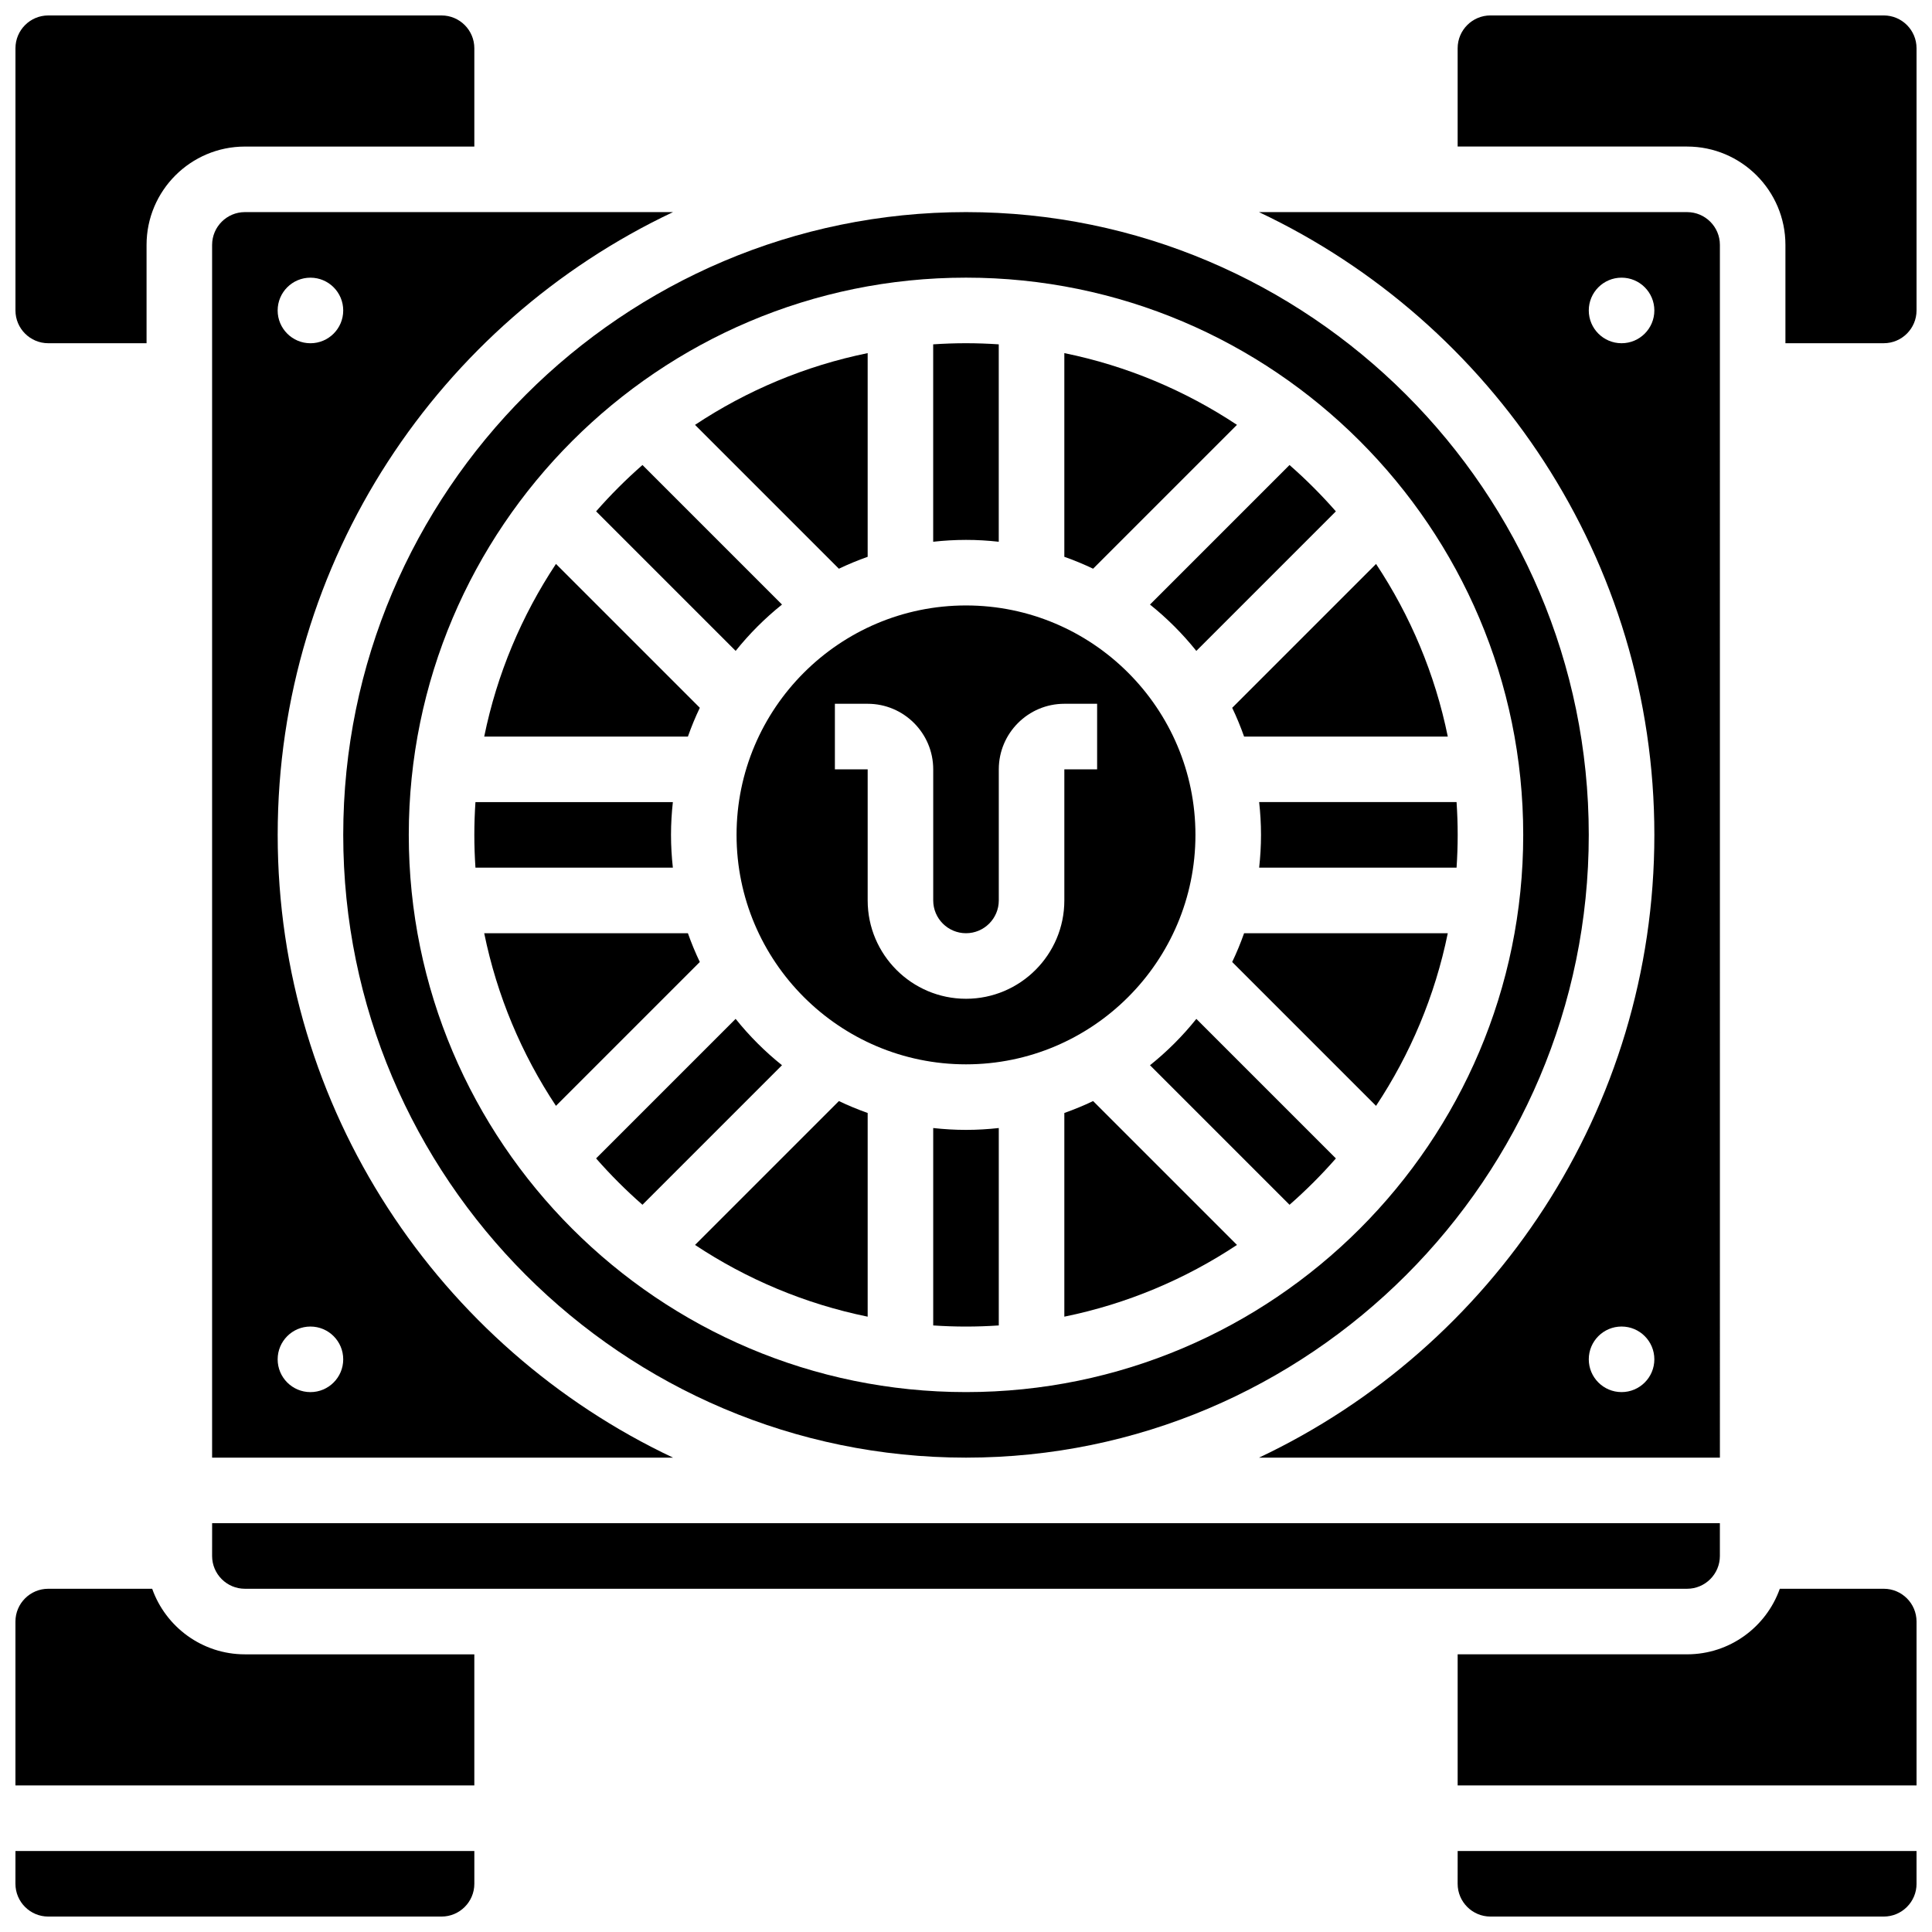 <?xml version="1.0" encoding="UTF-8"?>
<!-- Uploaded to: ICON Repo, www.svgrepo.com, Generator: ICON Repo Mixer Tools -->
<svg width="800px" height="800px" version="1.1" viewBox="144 144 512 512" xmlns="http://www.w3.org/2000/svg">
 <defs>
  <clipPath id="f">
   <path d="m148.09 634h121.91v17.902h-121.91z"/>
  </clipPath>
  <clipPath id="e">
   <path d="m148.09 565h121.91v53h-121.91z"/>
  </clipPath>
  <clipPath id="d">
   <path d="m148.09 148.09h121.91v86.906h-121.91z"/>
  </clipPath>
  <clipPath id="c">
   <path d="m530 634h121.9v17.902h-121.9z"/>
  </clipPath>
  <clipPath id="b">
   <path d="m530 565h121.9v53h-121.9z"/>
  </clipPath>
  <clipPath id="a">
   <path d="m530 148.09h121.9v86.906h-121.9z"/>
  </clipPath>
 </defs>
 <path d="m426.06 438.95v53.98c16.613-3.387 32.078-9.945 45.75-19.012l-38.125-38.125c-2.473 1.184-5.019 2.231-7.625 3.156z"/>
 <path d="m448.76 426.3 36.98 36.98c4.359-3.82 8.465-7.922 12.285-12.285l-36.98-36.98c-3.629 4.535-7.75 8.656-12.285 12.285z"/>
 <path d="m470.54 398.94 38.125 38.125c9.066-13.672 15.625-29.141 19.012-45.75h-53.98c-0.922 2.606-1.969 5.152-3.156 7.625z"/>
 <path d="m478.18 365.25c0 2.938-0.176 5.832-0.492 8.688h52.316c0.191-2.871 0.297-5.766 0.297-8.688 0-2.918-0.105-5.812-0.297-8.688h-52.316c0.316 2.856 0.492 5.75 0.492 8.688z"/>
 <path d="m471.81 256.59c-13.672-9.066-29.141-15.625-45.75-19.012v53.98c2.606 0.926 5.152 1.973 7.625 3.156z"/>
 <path d="m461.04 316.5 36.98-36.98c-3.82-4.359-7.922-8.465-12.285-12.285l-36.98 36.98c4.535 3.629 8.656 7.75 12.285 12.285z"/>
 <path d="m473.7 339.2h53.98c-3.387-16.613-9.945-32.078-19.012-45.75l-38.125 38.125c1.184 2.469 2.231 5.019 3.156 7.625z"/>
 <path d="m599.79 208.9c0-4.789-3.898-8.688-8.688-8.688h-113.46c61.863 29.219 104.78 92.211 104.78 165.04 0 72.832-42.91 135.82-104.77 165.04l122.14-0.004zm-26.059 304.02c-4.797 0-8.688-3.891-8.688-8.688s3.891-8.688 8.688-8.688c4.797 0 8.688 3.891 8.688 8.688s-3.891 8.688-8.688 8.688zm0-277.96c-4.797 0-8.688-3.891-8.688-8.688s3.891-8.688 8.688-8.688c4.797 0 8.688 3.891 8.688 8.688s-3.891 8.688-8.688 8.688z"/>
 <path d="m326.3 391.31h-53.98c3.387 16.613 9.945 32.078 19.012 45.75l38.125-38.125c-1.184-2.473-2.234-5.019-3.156-7.625z"/>
 <path d="m200.21 556.35c0 4.789 3.898 8.688 8.688 8.688h382.2c4.789 0 8.688-3.898 8.688-8.688v-8.688l-399.57 0.004z"/>
 <path d="m408.68 287.57v-52.316c-2.871-0.191-5.766-0.297-8.688-0.297-2.918 0-5.812 0.105-8.688 0.297v52.316c2.852-0.316 5.75-0.492 8.688-0.492 2.941-0.004 5.836 0.176 8.688 0.492z"/>
 <path d="m328.19 473.92c13.672 9.066 29.141 15.625 45.75 19.012v-53.98c-2.606-0.926-5.152-1.973-7.625-3.156z"/>
 <path d="m338.95 414.01-36.98 36.98c3.82 4.359 7.922 8.465 12.285 12.285l36.98-36.98c-4.531-3.629-8.652-7.75-12.285-12.285z"/>
 <path d="m391.31 442.94v52.316c2.871 0.191 5.766 0.297 8.688 0.297 2.918 0 5.812-0.105 8.688-0.297v-52.316c-2.852 0.316-5.75 0.492-8.688 0.492s-5.836-0.176-8.688-0.492z"/>
 <path d="m400 426.06c33.527 0 60.805-27.277 60.805-60.805s-27.277-60.805-60.805-60.805-60.805 27.277-60.805 60.805 27.277 60.805 60.805 60.805zm-34.746-95.551h8.688c9.578 0 17.371 7.793 17.371 17.371v34.746c0 4.789 3.898 8.688 8.688 8.688s8.688-3.898 8.688-8.688v-34.746c0-9.578 7.793-17.371 17.371-17.371h8.688v17.371h-8.688v34.746c0 14.367-11.691 26.059-26.059 26.059s-26.059-11.691-26.059-26.059v-34.746h-8.688z"/>
 <g clip-path="url(#f)">
  <path d="m148.09 643.22c0 4.789 3.898 8.688 8.688 8.688h104.24c4.789 0 8.688-3.898 8.688-8.688v-8.688h-121.61z"/>
 </g>
 <g clip-path="url(#e)">
  <path d="m184.33 565.04h-27.551c-4.789 0-8.688 3.898-8.688 8.688v43.434h121.61v-34.746h-60.805c-11.324 0-20.98-7.266-24.566-17.375z"/>
 </g>
 <g clip-path="url(#d)">
  <path d="m156.78 234.96h26.059v-26.059c0-14.371 11.691-26.059 26.059-26.059h60.805v-26.059c0-4.789-3.898-8.688-8.688-8.688h-104.23c-4.789 0-8.688 3.898-8.688 8.688v69.492c0 4.785 3.898 8.684 8.688 8.684z"/>
 </g>
 <path d="m373.94 291.56v-53.98c-16.613 3.387-32.078 9.945-45.75 19.012l38.125 38.125c2.473-1.184 5.019-2.234 7.625-3.156z"/>
 <g clip-path="url(#c)">
  <path d="m530.29 643.22c0 4.789 3.898 8.688 8.688 8.688h104.24c4.789 0 8.688-3.898 8.688-8.688v-8.688h-121.61z"/>
 </g>
 <path d="m200.21 208.9v321.39h122.15c-61.863-29.219-104.77-92.207-104.77-165.04 0-72.832 42.91-135.82 104.77-165.04h-113.46c-4.789 0-8.688 3.898-8.688 8.688zm26.059 8.688c4.797 0 8.688 3.891 8.688 8.688 0 4.797-3.891 8.688-8.688 8.688s-8.688-3.891-8.688-8.688c0.004-4.801 3.891-8.688 8.688-8.688zm0 277.96c4.797 0 8.688 3.891 8.688 8.688s-3.891 8.688-8.688 8.688-8.688-3.891-8.688-8.688c0.004-4.797 3.891-8.688 8.688-8.688z"/>
 <g clip-path="url(#b)">
  <path d="m643.22 565.04h-27.555c-3.586 10.109-13.238 17.371-24.566 17.371h-60.805v34.746h121.61v-43.434c0-4.785-3.894-8.684-8.684-8.684z"/>
 </g>
 <g clip-path="url(#a)">
  <path d="m643.22 148.09h-104.24c-4.789 0-8.688 3.898-8.688 8.688v26.059h60.805c14.371 0 26.059 11.691 26.059 26.059v26.059h26.059c4.789 0 8.688-3.898 8.688-8.688v-69.488c0-4.789-3.894-8.688-8.684-8.688z"/>
 </g>
 <path d="m351.24 304.21-36.98-36.98c-4.359 3.82-8.465 7.922-12.285 12.285l36.98 36.98c3.633-4.535 7.754-8.656 12.285-12.285z"/>
 <path d="m270 373.94h52.316c-0.316-2.852-0.492-5.75-0.492-8.688s0.176-5.832 0.492-8.688h-52.316c-0.191 2.871-0.297 5.766-0.297 8.688s0.105 5.816 0.297 8.688z"/>
 <path d="m329.46 331.57-38.125-38.125c-9.066 13.672-15.625 29.141-19.012 45.75h53.98c0.922-2.606 1.973-5.156 3.156-7.625z"/>
 <path d="m234.96 365.25c0 91.004 74.039 165.04 165.04 165.04s165.04-74.039 165.04-165.04c-0.004-91.004-74.039-165.04-165.04-165.04s-165.04 74.039-165.04 165.04zm165.04-147.67c81.426 0 147.67 66.242 147.67 147.67 0 81.426-66.242 147.67-147.67 147.67s-147.67-66.242-147.67-147.67c0-81.426 66.242-147.67 147.67-147.67z"/>
</svg>
